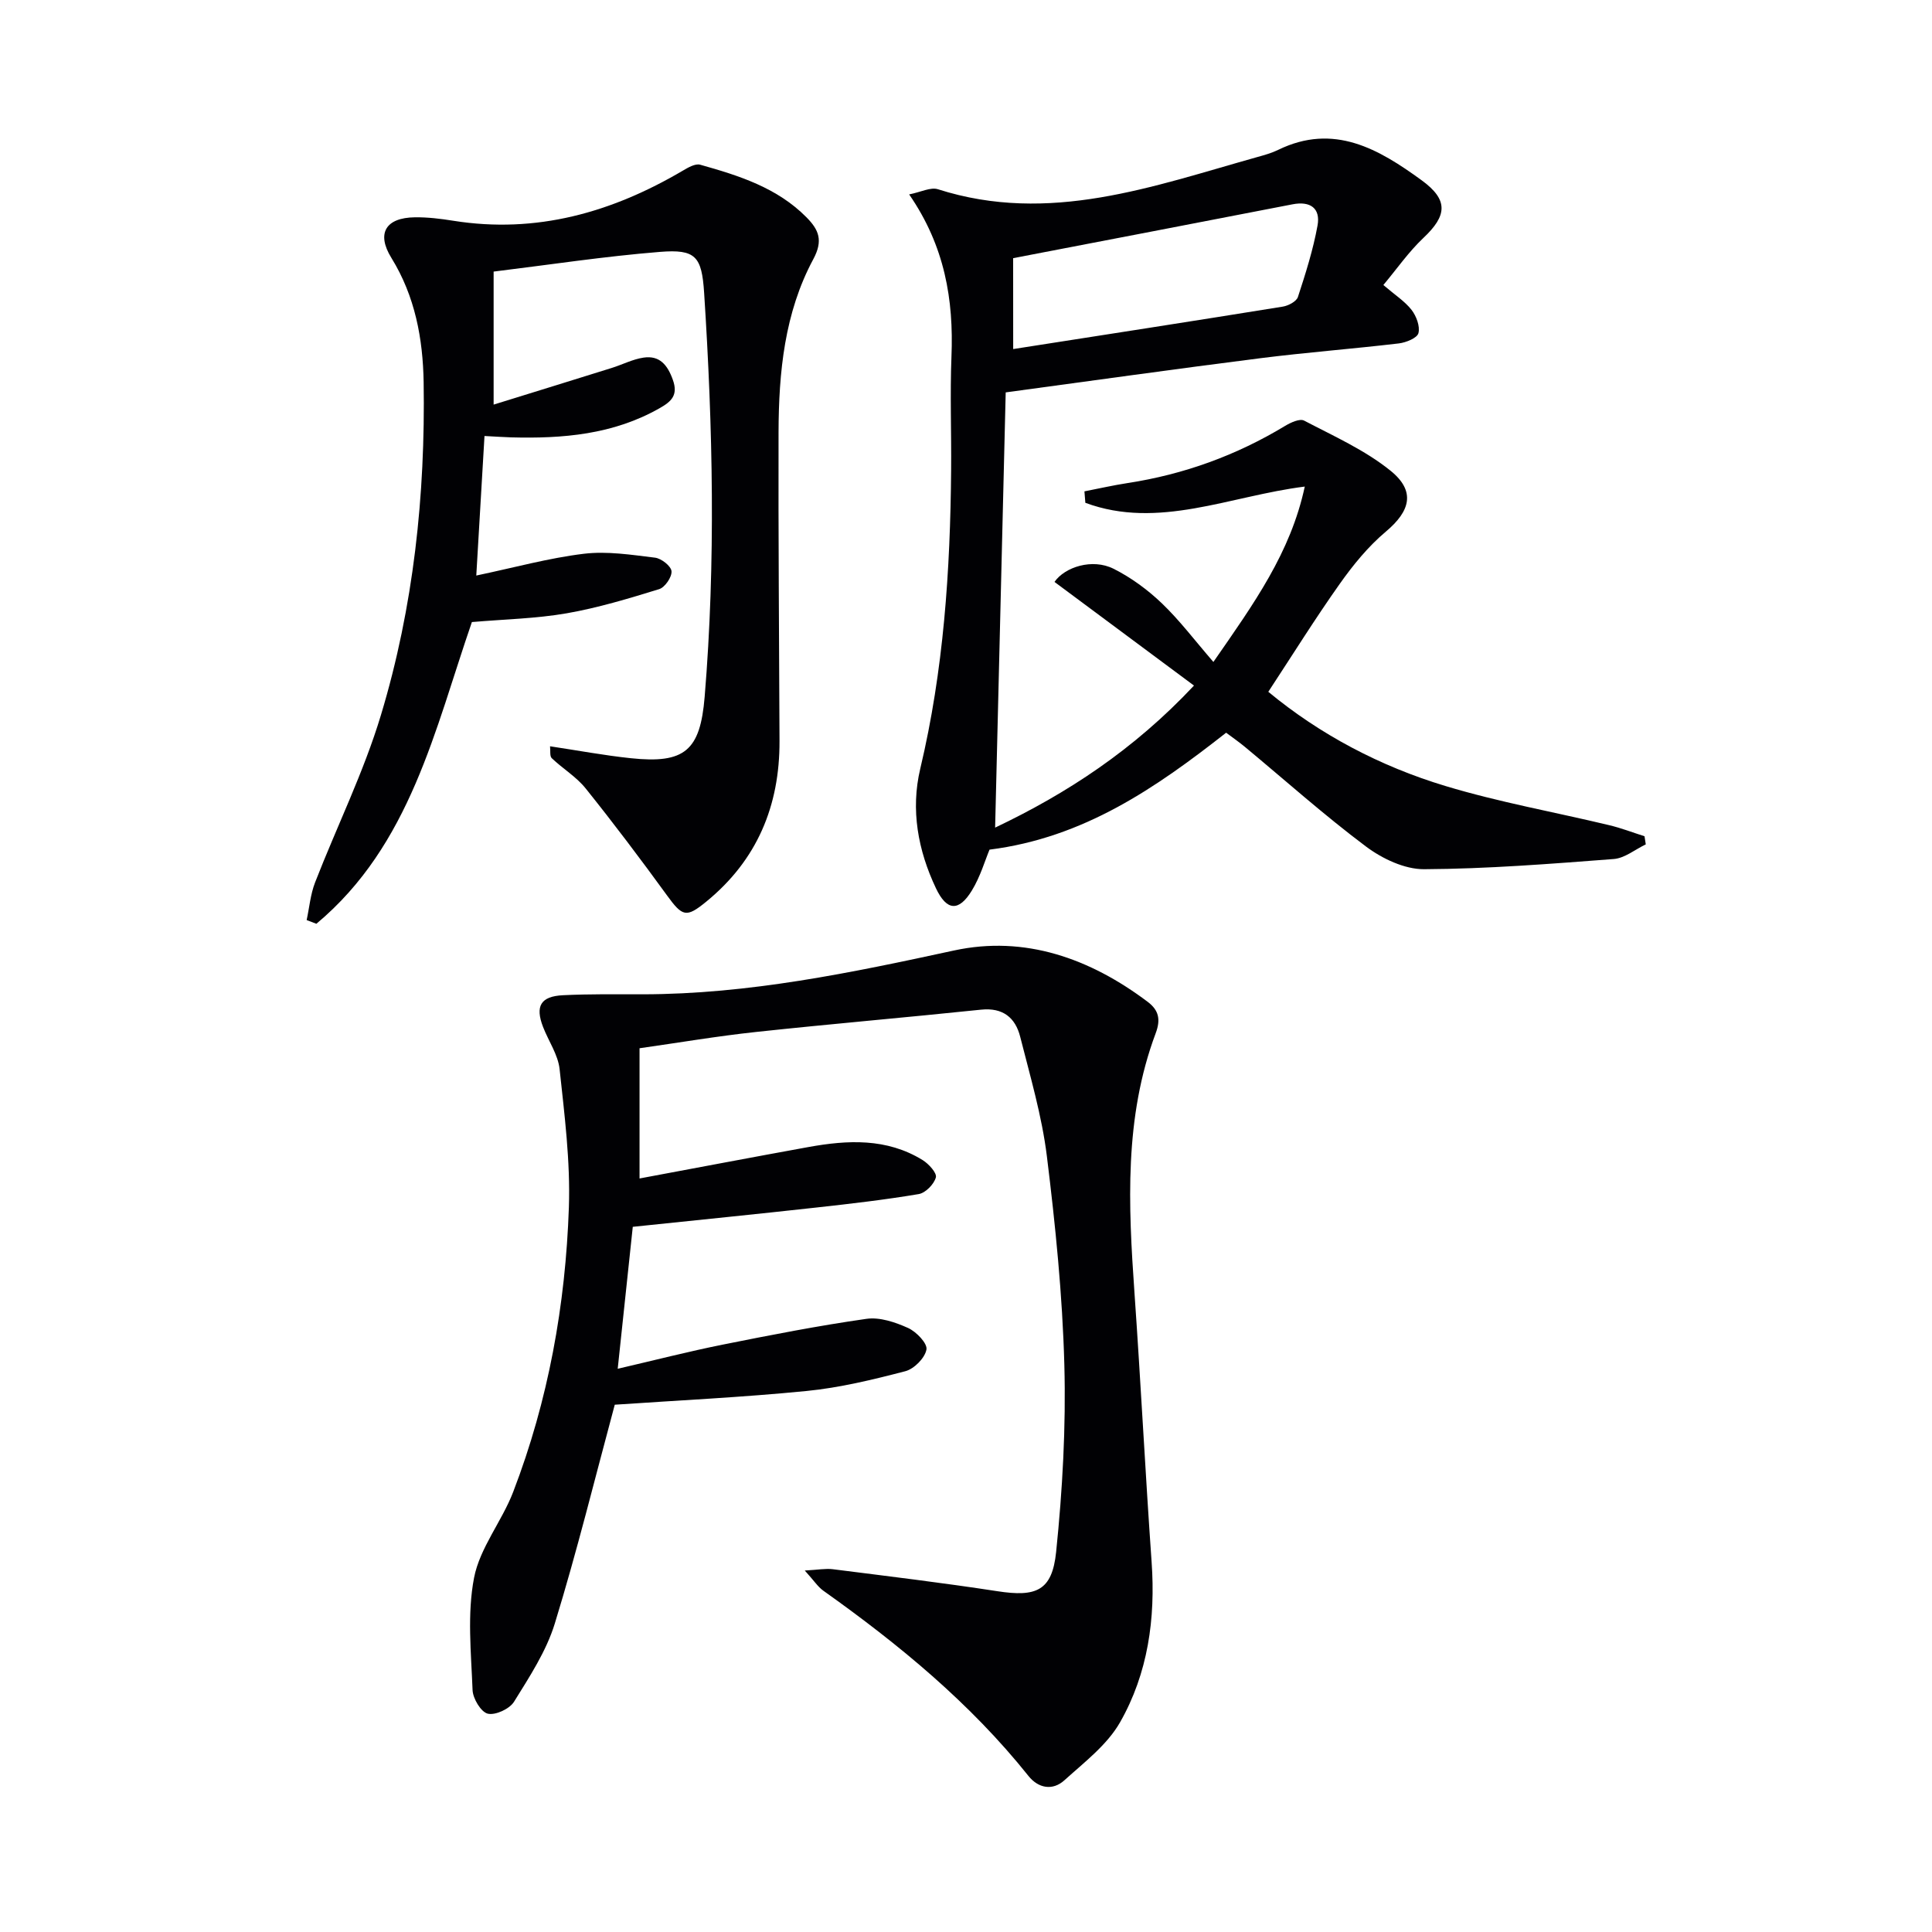 <svg enable-background="new 0 0 400 400" viewBox="0 0 400 400" xmlns="http://www.w3.org/2000/svg"><g fill="#010104"><path d="m132.41 217.03v26.96c11.91-2.22 23.41-4.41 34.93-6.5 8.15-1.48 16.25-1.89 23.68 2.69 1.26.78 2.99 2.68 2.74 3.59-.38 1.41-2.14 3.21-3.54 3.45-7.01 1.18-14.08 2-21.15 2.78-12.37 1.37-24.75 2.61-38.06 4-.95 8.97-1.97 18.58-3.12 29.39 7.75-1.8 14.71-3.59 21.74-5 9.88-1.98 19.79-3.92 29.77-5.34 2.75-.39 5.96.7 8.6 1.89 1.71.77 4.05 3.2 3.81 4.47-.32 1.76-2.56 4.02-4.39 4.49-6.72 1.75-13.55 3.41-20.44 4.09-13.35 1.32-26.77 1.95-39.7 2.84-4.05 15.01-7.8 30.28-12.41 45.29-1.76 5.74-5.23 11.02-8.44 16.2-.92 1.49-3.85 2.85-5.44 2.48-1.4-.33-3.08-3.12-3.15-4.89-.3-7.76-1.14-15.76.31-23.26 1.21-6.22 5.78-11.7 8.11-17.79 7.27-18.93 10.83-38.72 11.52-58.9.32-9.51-.9-19.1-1.92-28.6-.32-3-2.3-5.82-3.43-8.75-1.66-4.3-.5-6.33 4.13-6.56 5.49-.27 10.99-.19 16.49-.19 21.92-.02 43.15-4.45 64.46-9.07 14.66-3.18 28.17 1.64 40.11 10.63 2.36 1.78 2.69 3.73 1.65 6.51-6.54 17.47-5.66 35.57-4.39 53.72 1.3 18.58 2.24 37.18 3.55 55.76.83 11.71-.76 23.04-6.54 33.18-2.67 4.68-7.4 8.27-11.52 12-2.43 2.2-5.39 1.67-7.44-.9-12.07-15.11-26.82-27.23-42.48-38.36-1.13-.81-1.93-2.08-3.83-4.17 2.79-.15 4.33-.46 5.81-.27 11.36 1.44 22.74 2.81 34.05 4.55 8.03 1.24 11.35-.04 12.18-8.12 1.32-12.85 2.05-25.86 1.7-38.77-.39-14.43-1.85-28.86-3.62-43.2-1.03-8.33-3.45-16.51-5.52-24.7-1-3.95-3.58-6.08-8.09-5.61-15.53 1.62-31.1 2.95-46.63 4.62-8.01.86-16 2.22-24.09 3.37z"/><path d="m206.03 171.35c14.85-7.07 28.65-16.06 41.17-29.41-9.91-7.37-19.4-14.41-28.88-21.46 2.14-3.09 7.83-4.92 12.22-2.73 3.63 1.82 7.06 4.34 10.01 7.16 3.69 3.53 6.79 7.66 10.67 12.14 8.43-12.15 15.97-22.6 18.92-36.31-15.48 1.93-30.3 8.98-45.43 3.36-.06-.79-.12-1.58-.19-2.37 2.98-.58 5.95-1.26 8.95-1.72 11.65-1.79 22.5-5.73 32.59-11.83 1.16-.7 3.05-1.57 3.94-1.1 6.12 3.21 12.59 6.09 17.9 10.38 5.25 4.25 4.08 8.36-.98 12.61-3.63 3.05-6.75 6.87-9.51 10.77-5.08 7.17-9.74 14.65-14.82 22.39 10.67 8.83 23.12 15.42 36.69 19.51 11.09 3.35 22.58 5.39 33.87 8.1 2.49.59 4.89 1.52 7.33 2.3.09.56.18 1.12.26 1.68-2.2 1.05-4.35 2.85-6.62 3.03-13.08 1-26.18 2.04-39.28 2.11-4.04.02-8.67-2.18-12.03-4.7-8.65-6.48-16.73-13.71-25.06-20.62-1.27-1.05-2.63-1.99-3.89-2.94-14.61 11.47-29.49 21.74-48.99 24.21-.93 2.22-1.9 5.59-3.66 8.47-2.7 4.41-5.2 4.24-7.43-.47-3.73-7.86-5.27-16.26-3.25-24.76 4.84-20.36 6.22-41.03 6.39-61.85.07-7.83-.24-15.67.07-23.49.47-11.75-1.37-22.85-8.76-33.56 2.43-.48 4.44-1.55 5.95-1.07 23.08 7.38 44.54-.62 66.22-6.69 1.44-.4 2.9-.81 4.23-1.46 11.54-5.63 20.85-.15 29.7 6.29 5.63 4.1 5.25 7.34.37 11.94-3.06 2.89-5.51 6.43-8.29 9.75 2.43 2.08 4.45 3.37 5.84 5.15.99 1.28 1.79 3.41 1.42 4.82-.27 1.01-2.56 1.94-4.05 2.12-9.56 1.13-19.18 1.86-28.73 3.07-17.44 2.21-34.85 4.66-52.67 7.07-.74 30.33-1.46 60.21-2.19 90.11zm3.74-99.08c18.95-2.96 37.4-5.81 55.83-8.79 1.15-.19 2.82-1.07 3.12-1.99 1.59-4.86 3.15-9.78 4.06-14.79.65-3.56-1.47-5.12-5.17-4.4-19.14 3.72-38.29 7.39-57.85 11.15.01 5.45.01 11.66.01 18.82z"/><path d="m102.2 56.23v27.54c8.47-2.63 16.47-5.09 24.45-7.59 2.21-.69 4.34-1.81 6.59-2.14 3.34-.5 4.98 1.54 6.07 4.61 1.13 3.16-.3 4.48-2.74 5.86-9.61 5.47-20.08 6.33-30.8 6.04-1.64-.05-3.27-.17-5.46-.28-.57 9.69-1.13 19.08-1.7 28.89 7.87-1.65 15.01-3.63 22.28-4.51 4.82-.58 9.85.22 14.73.81 1.31.16 3.32 1.74 3.41 2.81.1 1.2-1.36 3.34-2.57 3.71-6.3 1.94-12.67 3.87-19.15 5-6.34 1.1-12.86 1.23-19.61 1.81-7.65 22.12-12.7 46.19-32.2 62.47-.67-.26-1.34-.51-2.01-.77.56-2.6.79-5.33 1.74-7.78 4.5-11.58 10.07-22.82 13.64-34.67 6.76-22.4 9.21-45.56 8.84-68.93-.15-8.98-1.77-17.78-6.68-25.72-3.15-5.09-1.16-8.33 4.88-8.4 2.64-.03 5.3.29 7.91.71 17.23 2.75 32.84-1.71 47.57-10.38 1.08-.64 2.57-1.5 3.57-1.22 8.01 2.25 15.96 4.75 22.04 10.92 2.51 2.55 3.48 4.75 1.38 8.65-5.96 11.09-7.15 23.41-7.19 35.78-.06 21.32.12 42.64.2 63.96.05 13.42-4.64 24.67-15.17 33.27-4.15 3.39-4.92 3.11-8.14-1.32-5.45-7.5-11.03-14.9-16.83-22.13-1.93-2.41-4.75-4.09-7.02-6.26-.44-.42-.24-1.52-.35-2.46 5.74.86 11.21 1.89 16.73 2.47 11.17 1.18 14.36-1.58 15.28-12.69 2.31-27.9 1.7-55.81-.11-83.7-.49-7.51-1.76-9.03-9.13-8.44-11.48.92-22.93 2.67-34.45 4.08z"/></g></svg>